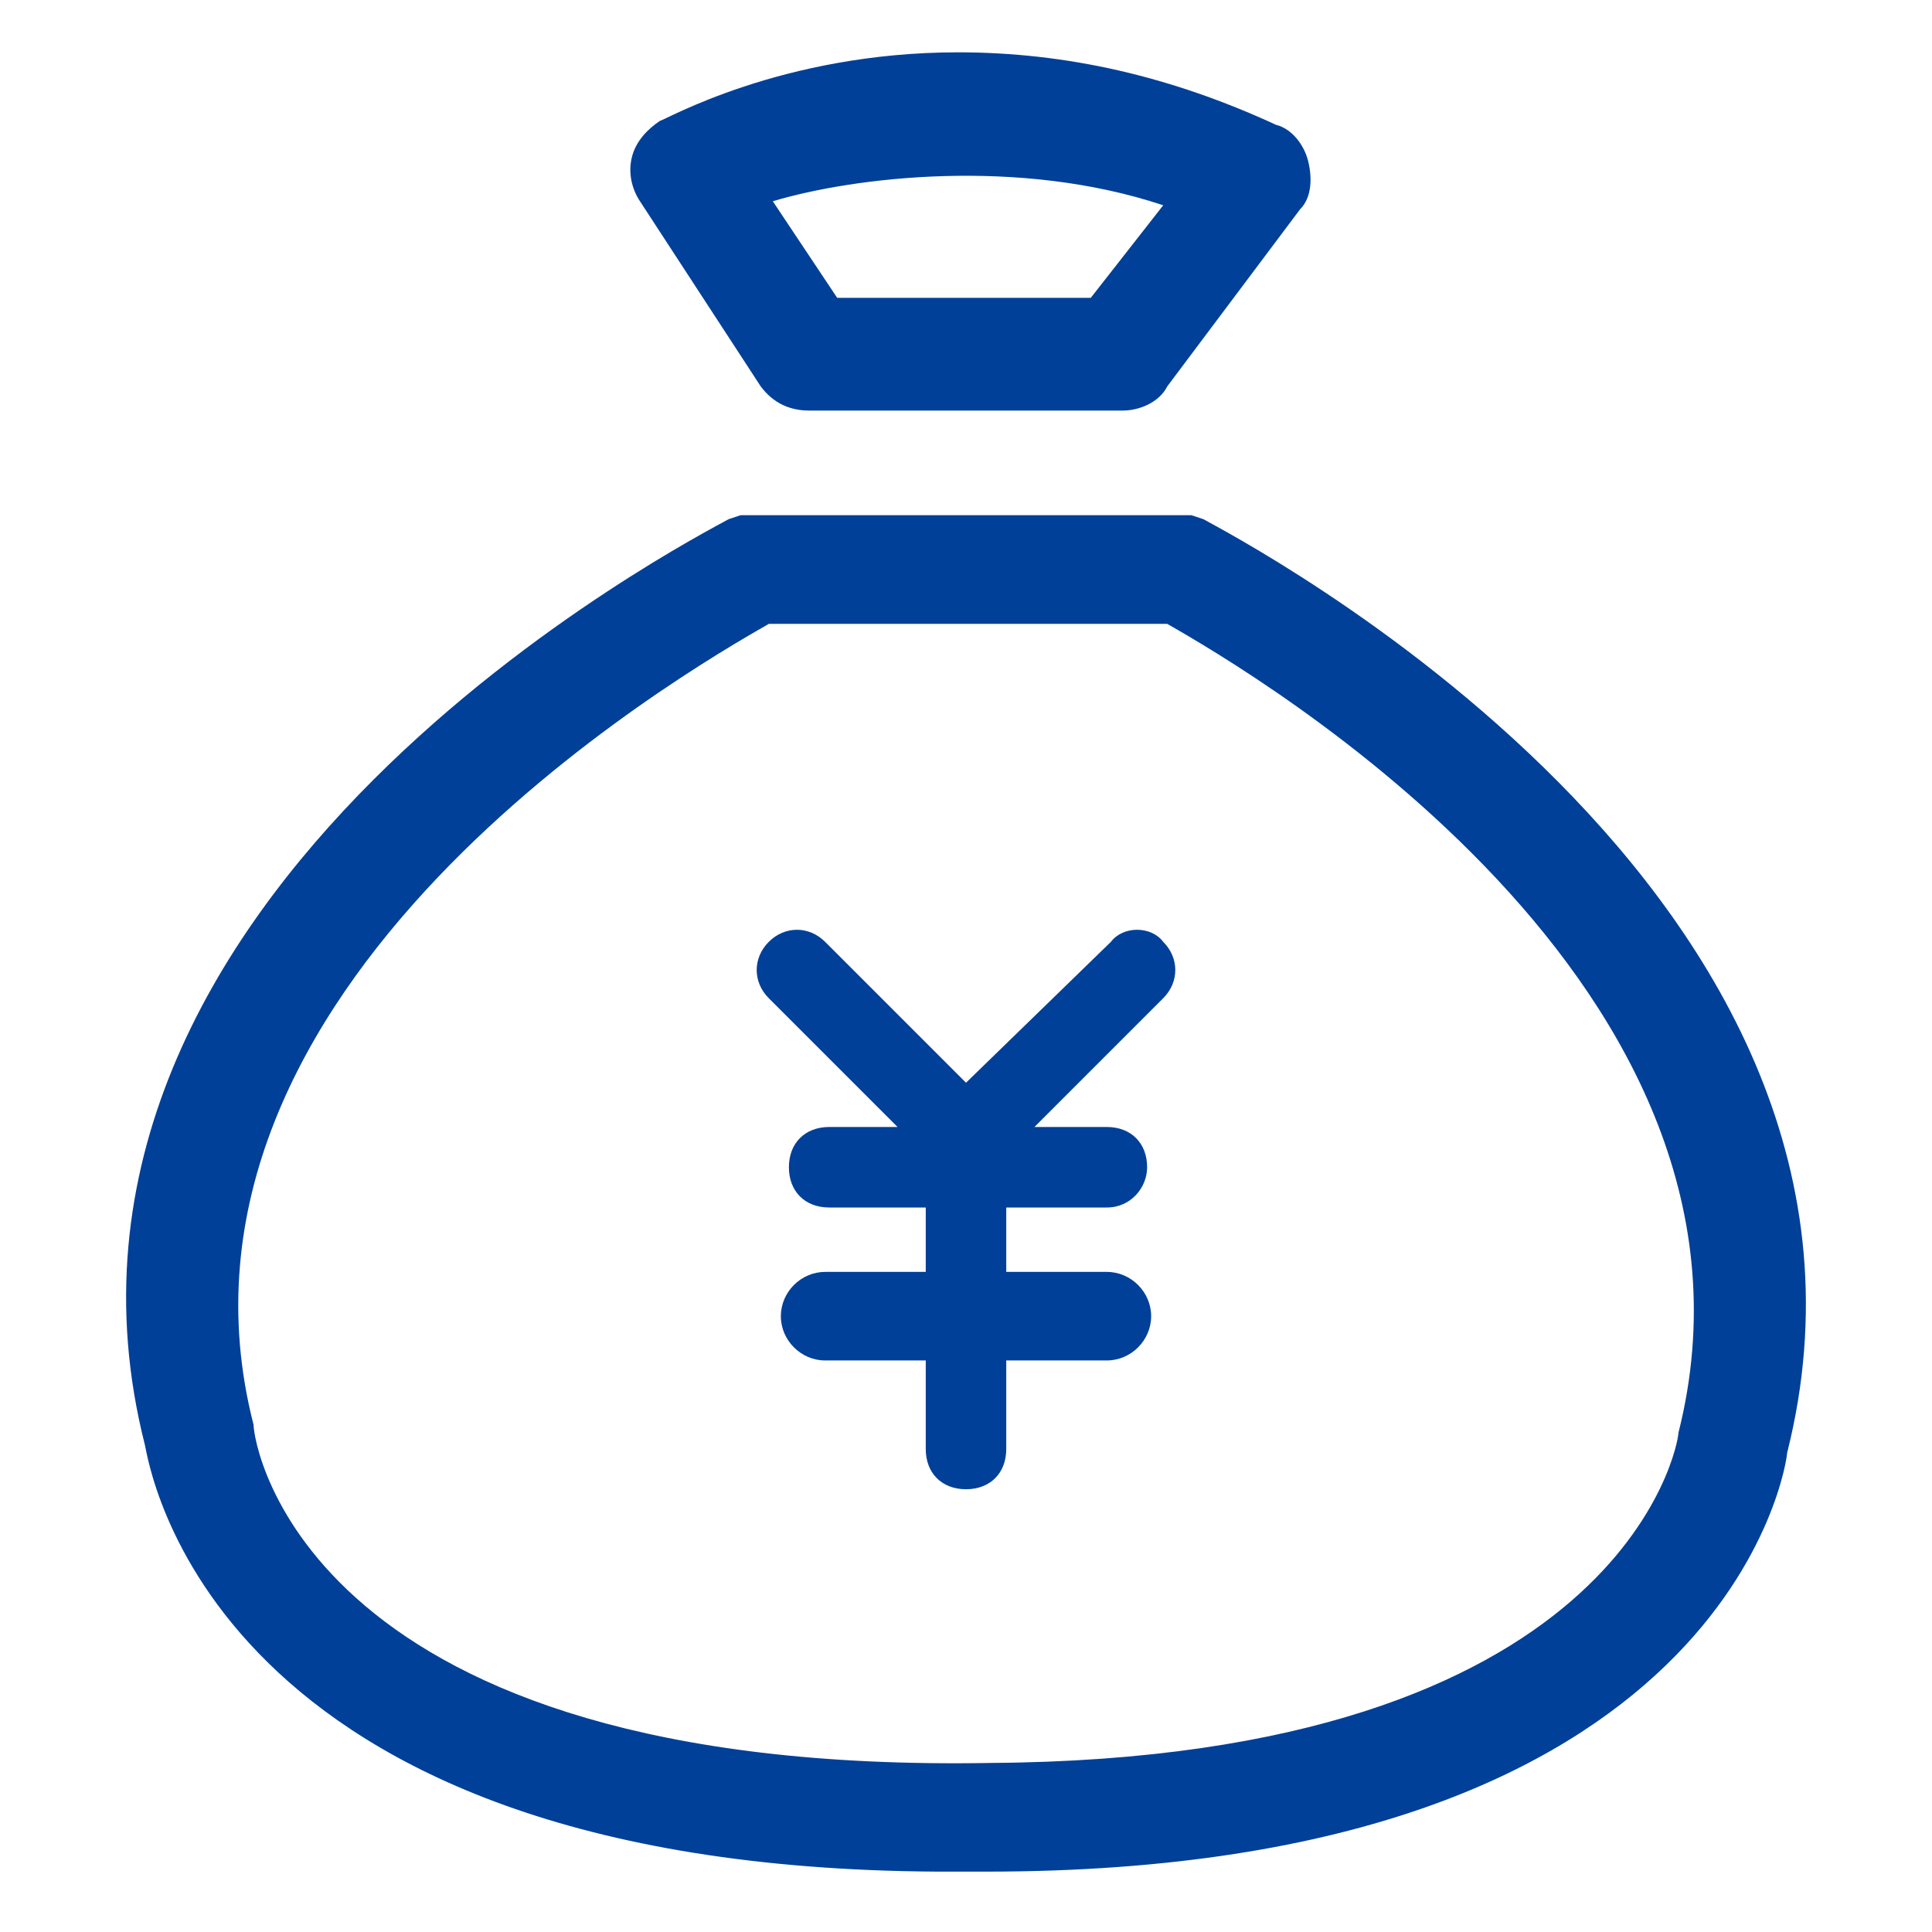 <?xml version="1.0" standalone="no"?><!DOCTYPE svg PUBLIC "-//W3C//DTD SVG 1.1//EN" "http://www.w3.org/Graphics/SVG/1.1/DTD/svg11.dtd"><svg t="1686810259974" class="icon" viewBox="0 0 1024 1024" version="1.1" xmlns="http://www.w3.org/2000/svg" p-id="36463" xmlns:xlink="http://www.w3.org/1999/xlink" width="200" height="200"><path d="M403.2 204.8c6.4 8.533 14.933 12.8 25.6 12.8h166.4c8.533 0 19.2-4.267 23.467-12.8l70.4-93.867c6.4-6.4 6.4-17.067 4.267-25.6-2.133-8.533-8.533-17.067-17.067-19.2-55.467-25.6-110.933-38.4-168.533-38.4-93.867 0-155.733 36.267-157.867 36.267-6.4 4.267-12.8 10.667-14.933 19.2-2.133 8.533 0 17.067 4.267 23.467l64 98.133z m213.333-96l-38.4 49.067h-134.4L409.6 106.667c42.667-12.8 130.133-23.467 206.933 2.133zM637.867 275.2l-6.4-2.133h-113.067H392.533l-6.4 2.133c-14.933 8.533-384 196.267-309.333 490.667 2.133 8.533 32 224 420.267 226.133h25.6c394.667 0 424.533-217.6 424.533-221.867 74.667-296.533-294.4-486.4-309.333-494.933z m251.733 484.267c0 6.4-29.867 172.8-364.8 174.933-362.667 6.4-390.4-168.533-390.4-179.2C74.667 522.667 362.667 356.267 407.467 330.667H618.667c44.8 25.6 330.667 192 270.933 428.8z" fill="#004098" p-id="36464"></path><path d="M588.8 499.2L512 573.867l-74.667-74.667c-8.533-8.533-21.333-8.533-29.867 0-8.533 8.533-8.533 21.333 0 29.867l68.267 68.267h-36.267c-12.8 0-21.333 8.533-21.333 21.333s8.533 21.333 21.333 21.333H490.667v34.133h-53.333c-12.8 0-23.467 10.667-23.467 23.467 0 12.8 10.667 23.467 23.467 23.467H490.667V768c0 12.8 8.533 21.333 21.333 21.333s21.333-8.533 21.333-21.333v-46.933h53.333c12.8 0 23.467-10.667 23.467-23.467 0-12.8-10.667-23.467-23.467-23.467H533.333V640h53.333c12.8 0 21.333-10.667 21.333-21.333 0-12.8-8.533-21.333-21.333-21.333h-38.4l68.267-68.267c8.533-8.533 8.533-21.333 0-29.867-6.4-8.533-21.333-8.533-27.733 0z" fill="#004098" p-id="36465"></path></svg>